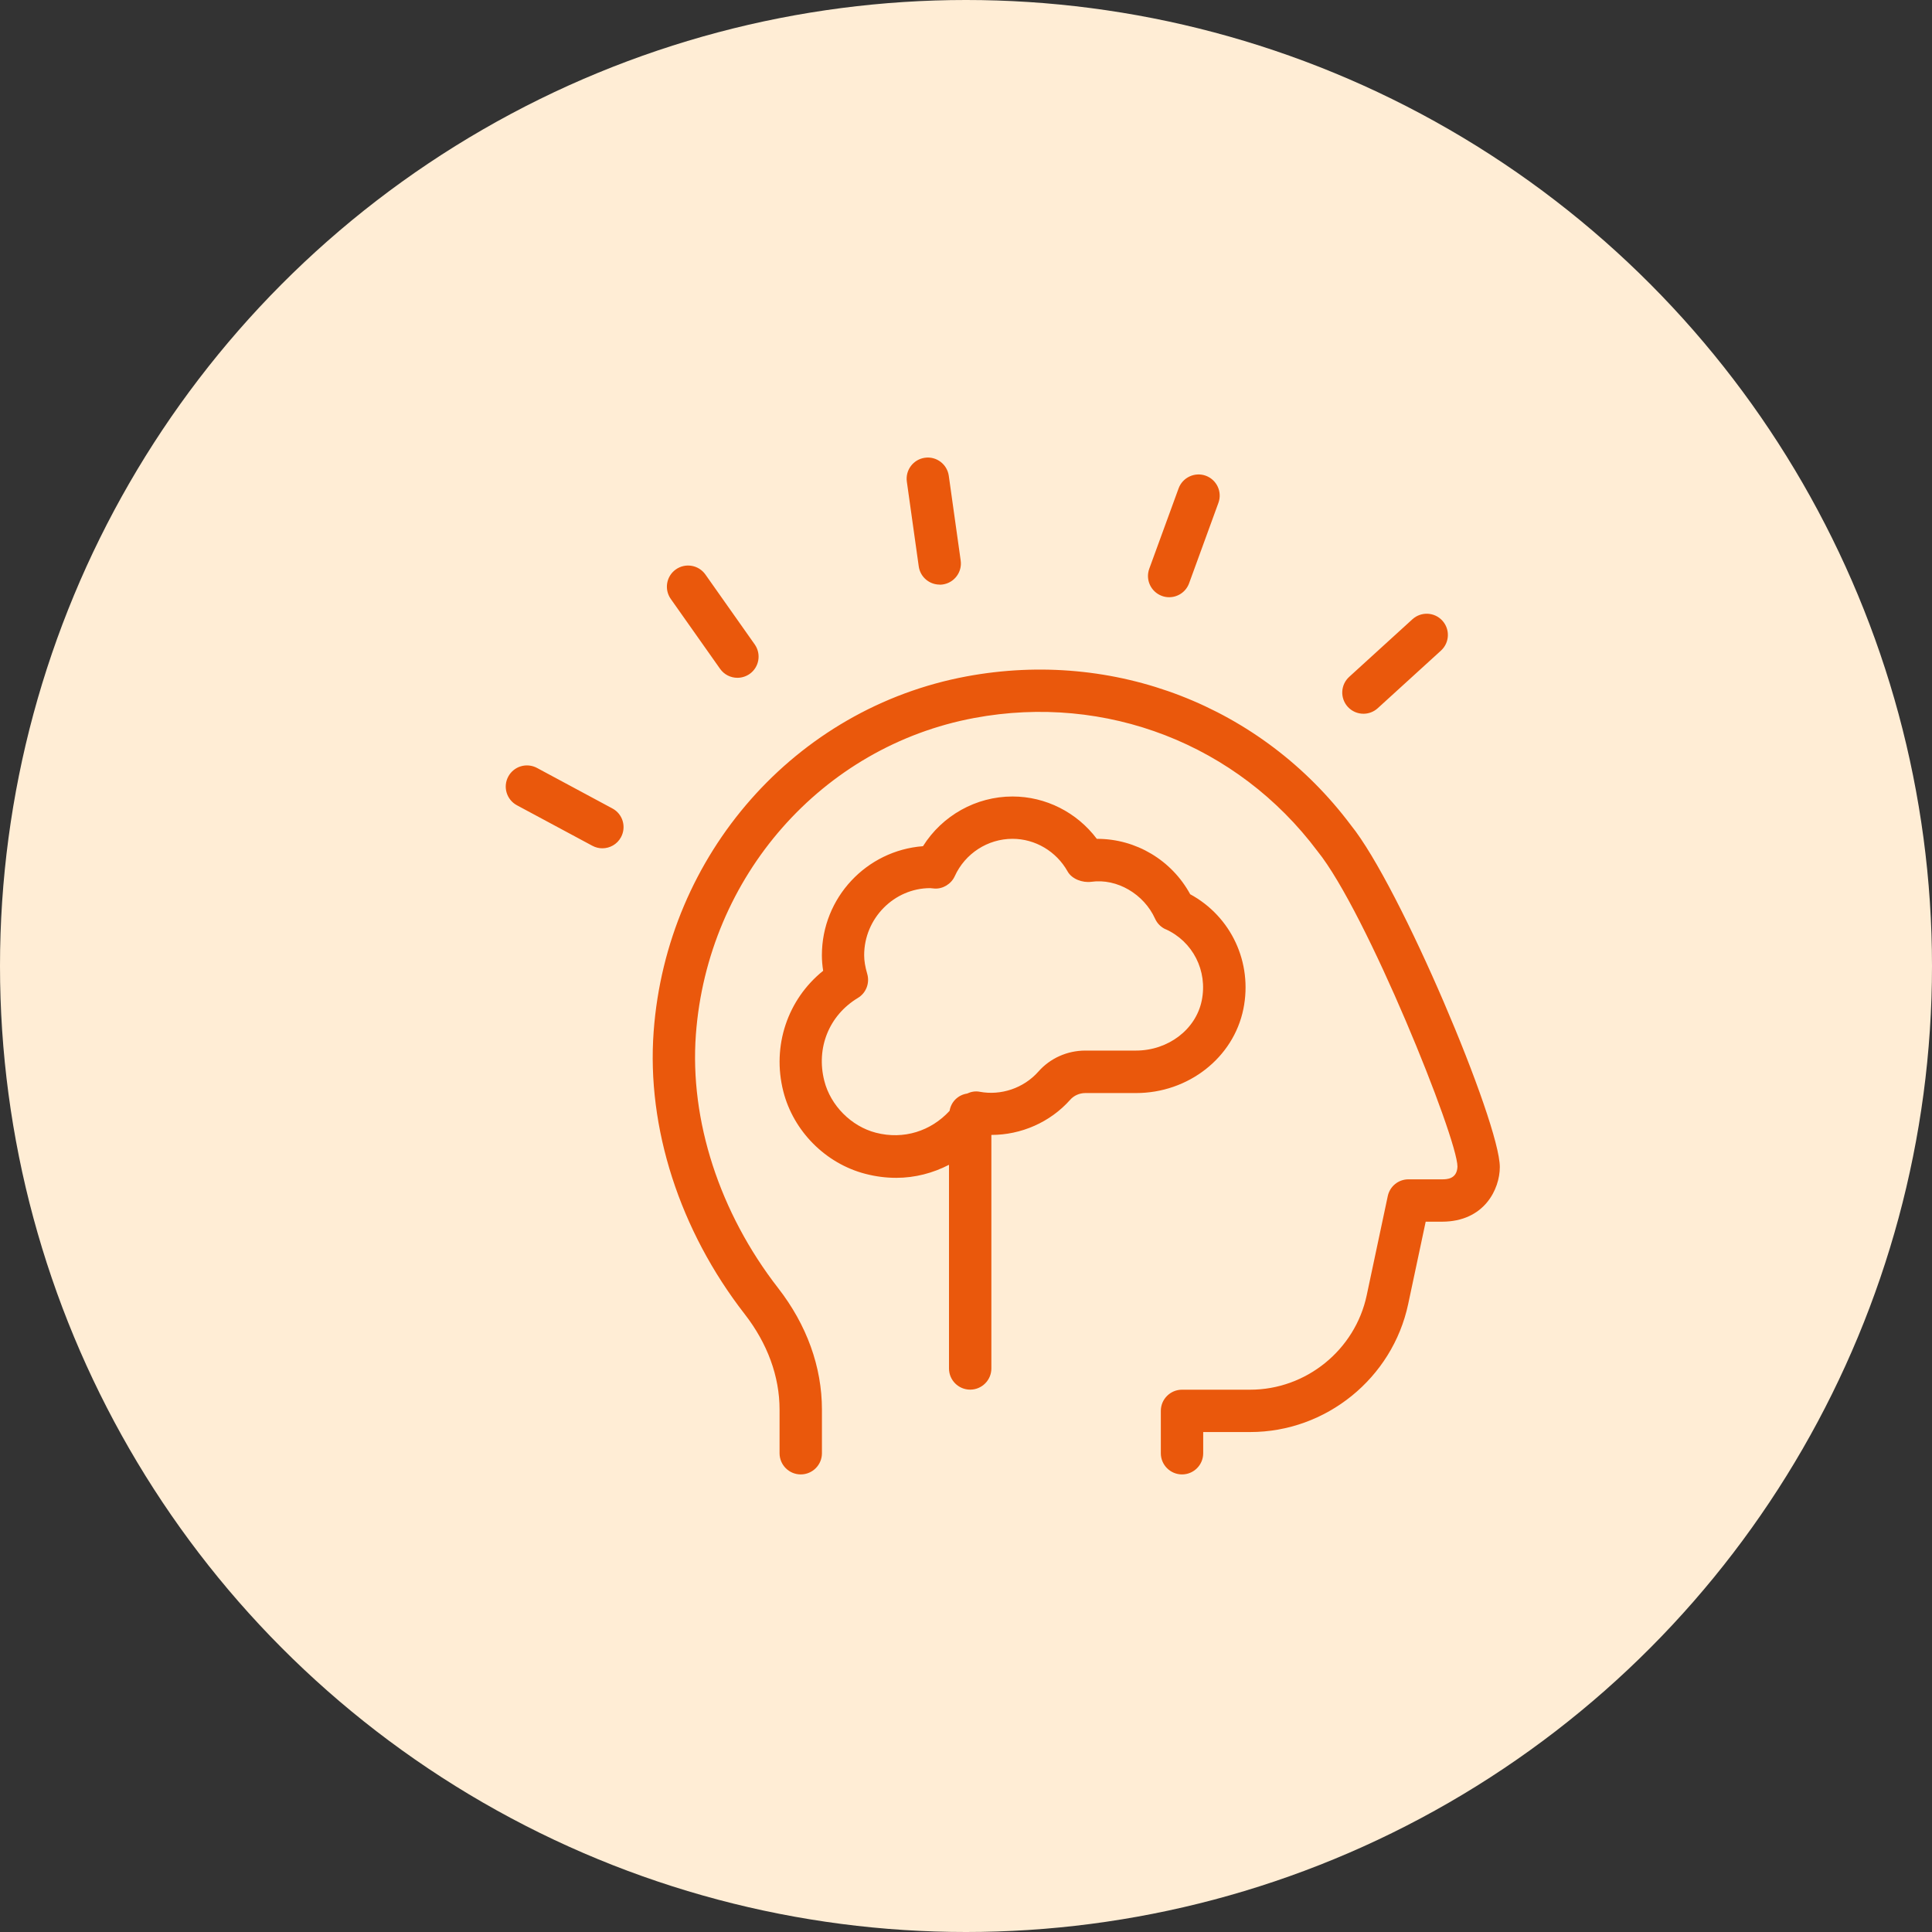 <svg xmlns="http://www.w3.org/2000/svg" width="76" height="76" viewBox="0 0 76 76" fill="none"><rect x="0" y="0" width="76" height="76" fill="#333333" stroke="none"/><circle cx="38" cy="38" r="38" fill="#FFEDD5"></circle><path d="M58.999 45.908C58.999 46.773 58.393 48.058 56.724 48.058H56.083L55.394 51.3C54.774 54.217 52.163 56.333 49.181 56.333H47.331V57.167C47.331 57.627 46.958 58 46.498 58C46.038 58 45.664 57.627 45.664 57.167V55.5C45.664 55.04 46.038 54.667 46.498 54.667H49.181C51.379 54.667 53.306 53.105 53.763 50.953L54.591 47.052C54.673 46.667 55.009 46.392 55.404 46.392H56.724C56.899 46.392 57.313 46.392 57.333 45.892C57.333 44.77 53.746 35.857 51.828 33.485C48.676 29.278 43.508 27.277 38.329 28.243C32.338 29.358 27.833 34.48 27.374 40.698C27.126 44.072 28.306 47.705 30.609 50.668C31.736 52.117 32.333 53.77 32.333 55.45V57.167C32.333 57.627 31.959 58 31.499 58C31.039 58 30.666 57.627 30.666 57.167V55.45C30.666 54.145 30.191 52.847 29.294 51.693C26.739 48.408 25.433 44.357 25.713 40.578C26.226 33.605 31.289 27.86 38.024 26.607C43.836 25.527 49.626 27.768 53.143 32.463C55.083 34.862 58.999 44.157 58.999 45.908ZM36.966 23C37.004 23 37.043 22.998 37.083 22.992C37.538 22.927 37.856 22.505 37.791 22.05L37.323 18.717C37.259 18.262 36.839 17.942 36.383 18.007C35.928 18.07 35.609 18.492 35.673 18.947L36.141 22.28C36.199 22.697 36.556 22.997 36.966 22.997V23ZM28.326 26.31C28.488 26.54 28.746 26.663 29.008 26.663C29.174 26.663 29.341 26.613 29.488 26.512C29.864 26.247 29.954 25.727 29.689 25.35L27.749 22.6C27.483 22.223 26.963 22.135 26.588 22.398C26.211 22.663 26.121 23.183 26.386 23.56L28.326 26.31ZM24.089 31.802L21.123 30.208C20.716 29.992 20.213 30.142 19.994 30.548C19.776 30.953 19.928 31.458 20.334 31.677L23.301 33.27C23.428 33.338 23.563 33.37 23.694 33.37C23.991 33.37 24.279 33.212 24.429 32.932C24.648 32.525 24.496 32.018 24.089 31.802ZM45.708 23.443C45.803 23.478 45.898 23.493 45.993 23.493C46.333 23.493 46.653 23.283 46.776 22.945L47.929 19.782C48.088 19.35 47.864 18.872 47.431 18.713C47.001 18.558 46.521 18.78 46.363 19.212L45.209 22.373C45.051 22.807 45.274 23.283 45.706 23.442L45.708 23.443ZM53.634 28.077C53.836 28.077 54.036 28.005 54.196 27.86L56.684 25.593C57.024 25.282 57.049 24.757 56.739 24.415C56.428 24.073 55.901 24.052 55.561 24.36L53.073 26.627C52.733 26.937 52.708 27.463 53.018 27.805C53.183 27.985 53.408 28.077 53.634 28.077ZM44.688 42.998H42.696C42.464 42.998 42.246 43.095 42.099 43.262C41.309 44.152 40.159 44.647 38.998 44.645V53.832C38.998 54.292 38.624 54.665 38.164 54.665C37.704 54.665 37.331 54.292 37.331 53.832V45.82C36.696 46.147 35.993 46.333 35.256 46.333C34.854 46.333 34.446 46.282 34.038 46.175C32.476 45.77 31.211 44.497 30.813 42.93C30.359 41.14 30.986 39.308 32.381 38.188C32.348 37.98 32.331 37.777 32.331 37.578C32.331 35.315 34.086 33.455 36.308 33.287C37.064 32.083 38.393 31.332 39.831 31.332C41.138 31.332 42.364 31.958 43.146 32.998H43.164C44.691 32.998 46.094 33.843 46.819 35.177C48.428 36.05 49.283 37.863 48.911 39.693C48.521 41.608 46.746 42.998 44.688 42.998ZM45.854 36.557C45.669 36.473 45.521 36.325 45.438 36.14C44.999 35.17 43.939 34.545 42.928 34.688C42.586 34.733 42.166 34.582 41.998 34.282C41.553 33.488 40.721 32.997 39.829 32.997C38.856 32.997 37.964 33.573 37.558 34.467C37.418 34.778 37.083 34.975 36.763 34.953C36.741 34.953 36.613 34.938 36.591 34.937C35.178 34.937 33.994 36.122 33.994 37.575C33.994 37.797 34.033 38.028 34.114 38.308C34.221 38.672 34.071 39.062 33.746 39.257C32.614 39.94 32.096 41.22 32.426 42.517C32.671 43.487 33.486 44.308 34.453 44.558C35.553 44.843 36.626 44.49 37.354 43.698C37.413 43.342 37.686 43.072 38.043 43.018C38.198 42.945 38.369 42.913 38.544 42.948C39.369 43.102 40.264 42.813 40.848 42.153C41.311 41.628 41.984 41.327 42.693 41.327H44.684C45.953 41.327 47.043 40.498 47.274 39.357C47.511 38.19 46.926 37.037 45.851 36.552L45.854 36.557Z" fill="#EA580C"></path></svg>